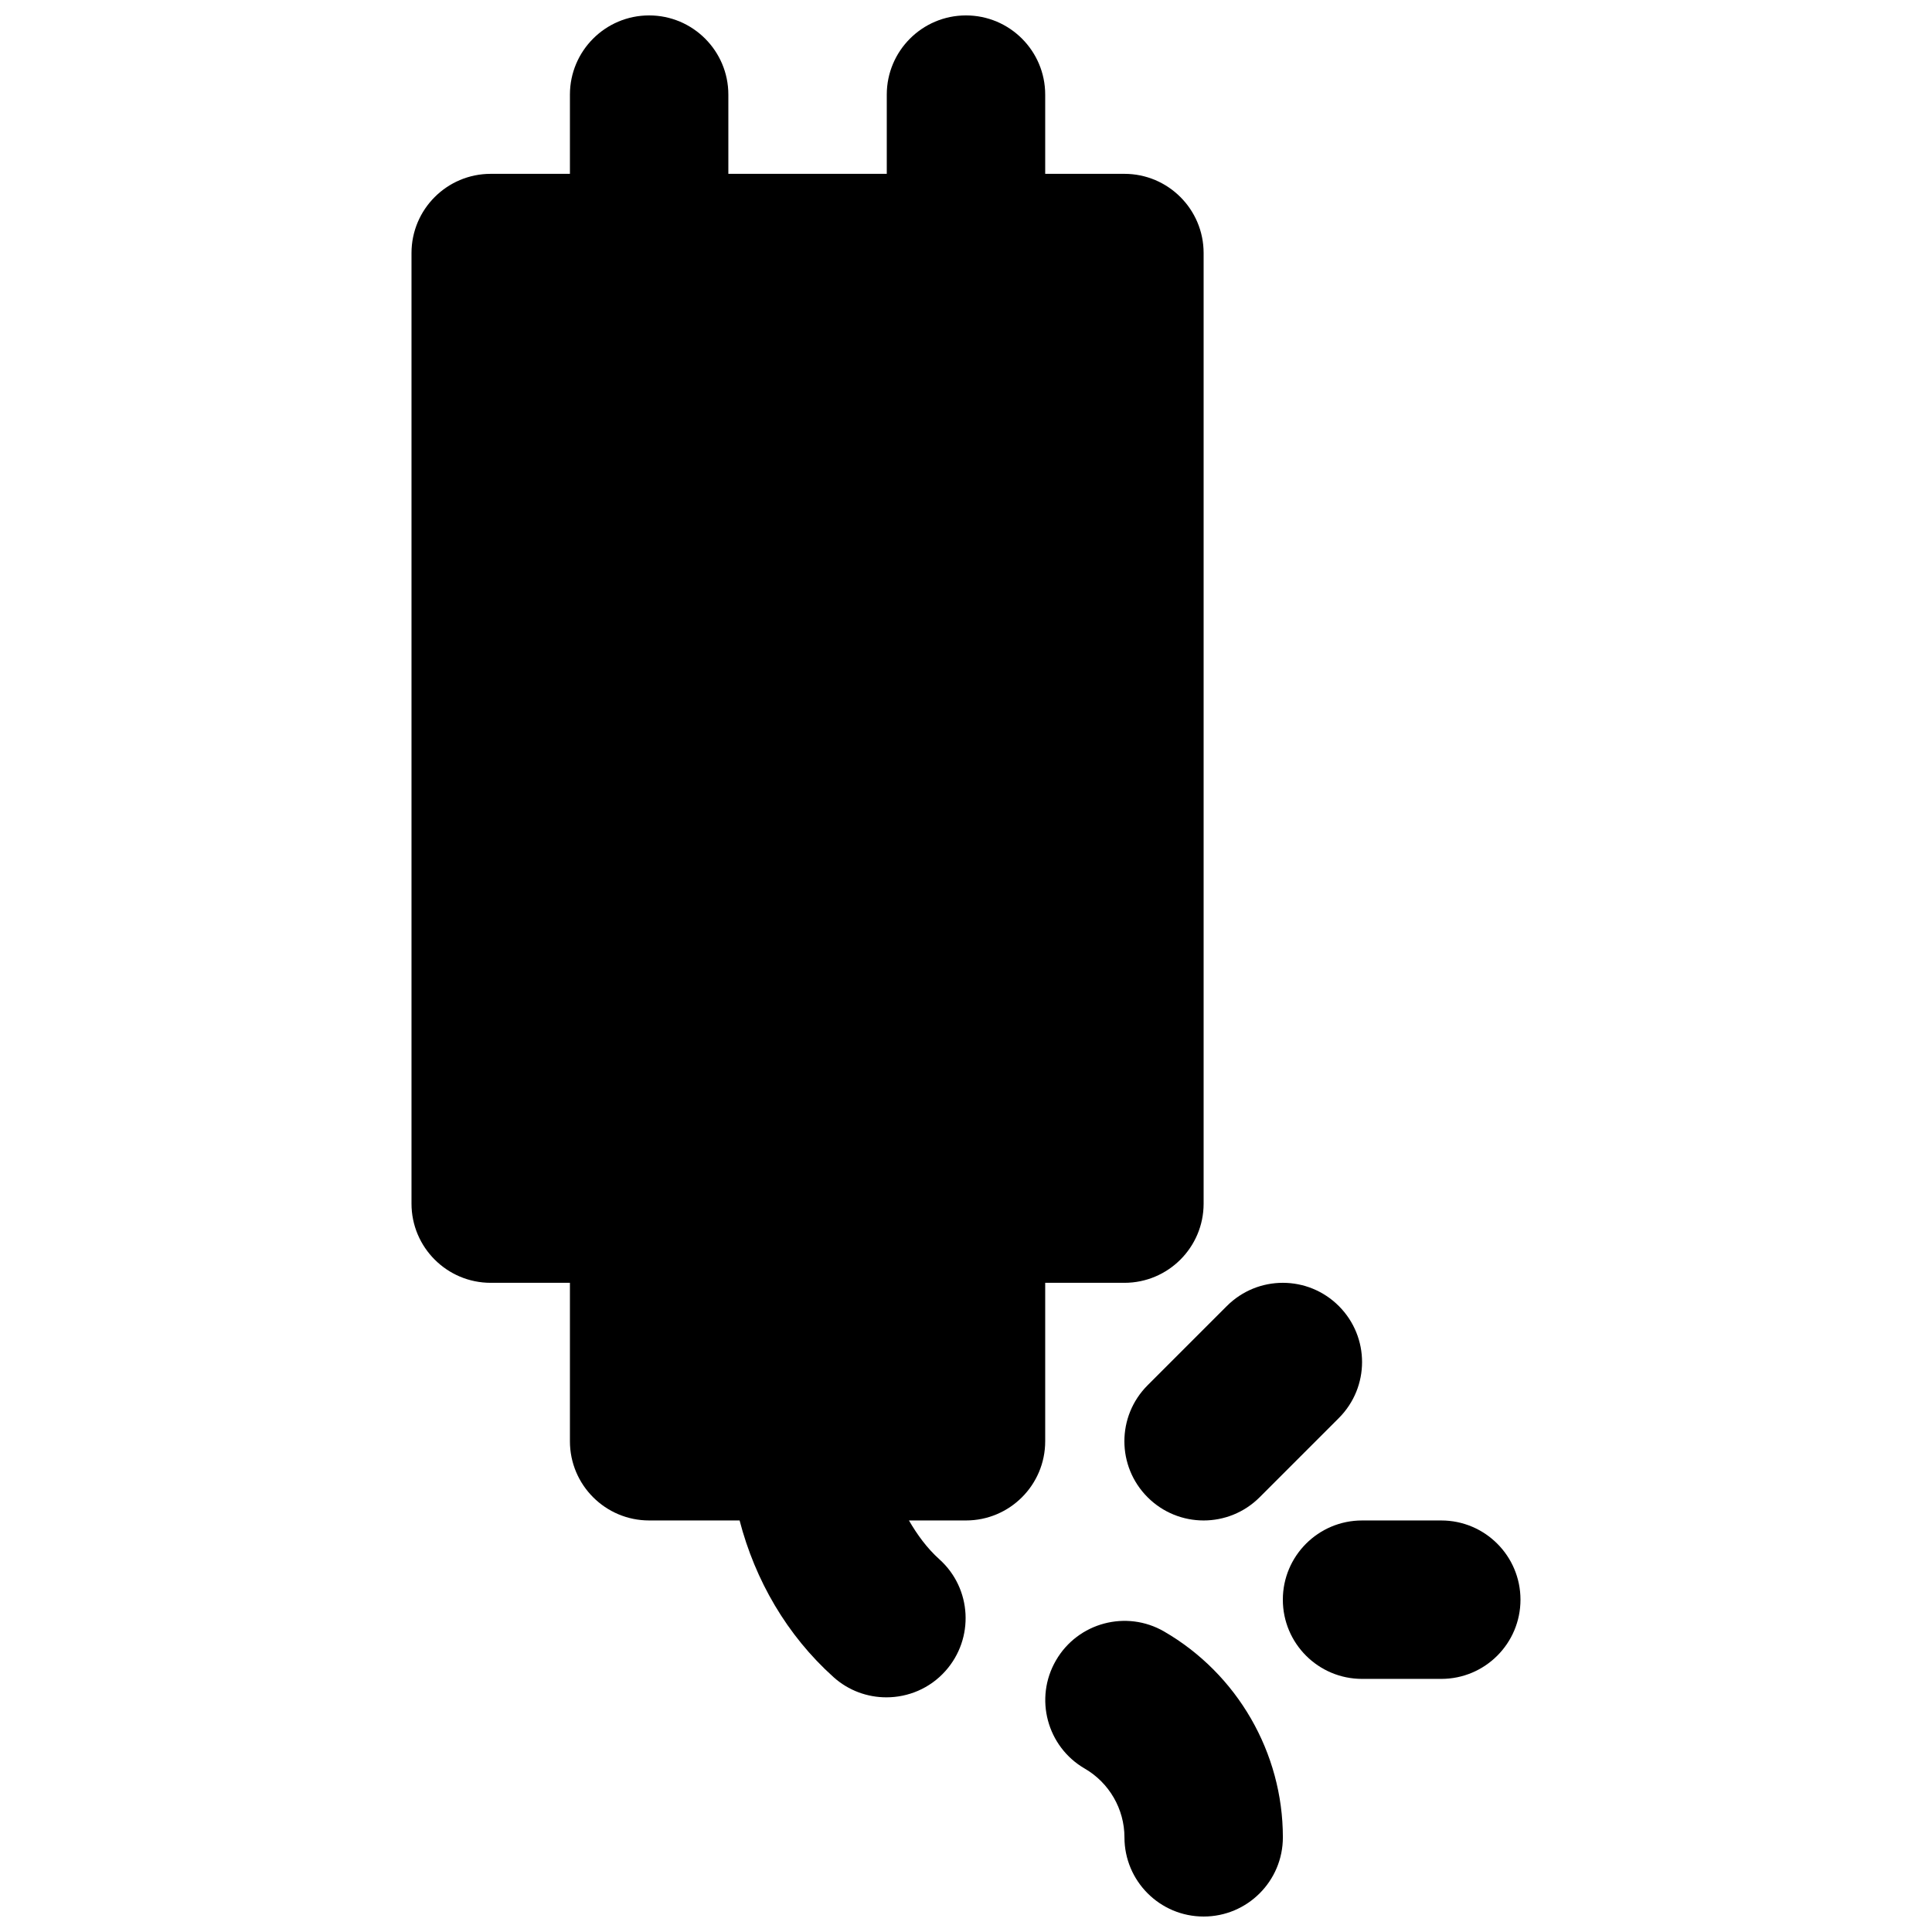 <?xml version="1.0" encoding="UTF-8"?>
<!-- Uploaded to: ICON Repo, www.iconrepo.com, Generator: ICON Repo Mixer Tools -->
<svg width="800px" height="800px" version="1.1" viewBox="144 144 512 512" xmlns="http://www.w3.org/2000/svg">
 <defs>
  <clipPath id="b">
   <path d="m253 148.09h210v445.91h-210z"/>
  </clipPath>
  <clipPath id="a">
   <path d="m421 573h63v78.902h-63z"/>
  </clipPath>
 </defs>
 <g clip-path="url(#b)">
  <path d="m441.98 483.96c11.586 0 20.992-9.402 20.992-20.988v-251.91c0-11.59-9.406-20.992-20.992-20.992h-20.992v-20.992c0-11.586-9.406-20.992-20.992-20.992-11.59 0-20.992 9.406-20.992 20.992v20.992h-41.984v-20.992c0-11.586-9.406-20.992-20.992-20.992-11.59 0-20.992 9.406-20.992 20.992v20.992h-20.992c-11.59 0-20.992 9.402-20.992 20.992v251.91c0 11.586 9.402 20.988 20.992 20.988h20.992v41.984c0 11.59 9.402 20.992 20.992 20.992h23.973c4.113 15.828 12.512 30.398 24.875 41.504 4.008 3.609 9.027 5.371 14.023 5.371 5.75 0 11.48-2.328 15.617-6.945 7.746-8.629 7.055-21.895-1.574-29.641-3.297-2.961-5.879-6.531-8.062-10.289h15.117c11.586 0 20.992-9.402 20.992-20.992v-41.984z" fill-rule="evenodd"/>
 </g>
 <g clip-path="url(#a)">
  <path d="m452.51 576.37c-9.992-5.793-22.863-2.391-28.676 7.664-5.816 10.031-2.371 22.879 7.66 28.676 6.465 3.754 10.496 10.727 10.496 18.199 0 11.586 9.383 20.992 20.992 20.992 11.59 0 20.992-9.406 20.992-20.992 0-22.422-12.07-43.309-31.465-54.539" fill-rule="evenodd"/>
 </g>
 <path d="m448.13 540.79c4.094 4.094 9.469 6.148 14.844 6.148 5.371 0 10.746-2.055 14.84-6.148l20.992-20.992c8.207-8.207 8.207-21.477 0-29.684-8.207-8.207-21.477-8.207-29.684 0l-20.992 20.992c-8.207 8.207-8.207 21.477 0 29.684" fill-rule="evenodd"/>
 <path d="m525.95 546.94h-20.992c-11.586 0-20.992 9.406-20.992 20.992 0 11.59 9.406 20.992 20.992 20.992h20.992c11.59 0 20.992-9.402 20.992-20.992 0-11.586-9.402-20.992-20.992-20.992" fill-rule="evenodd"/>
</svg>